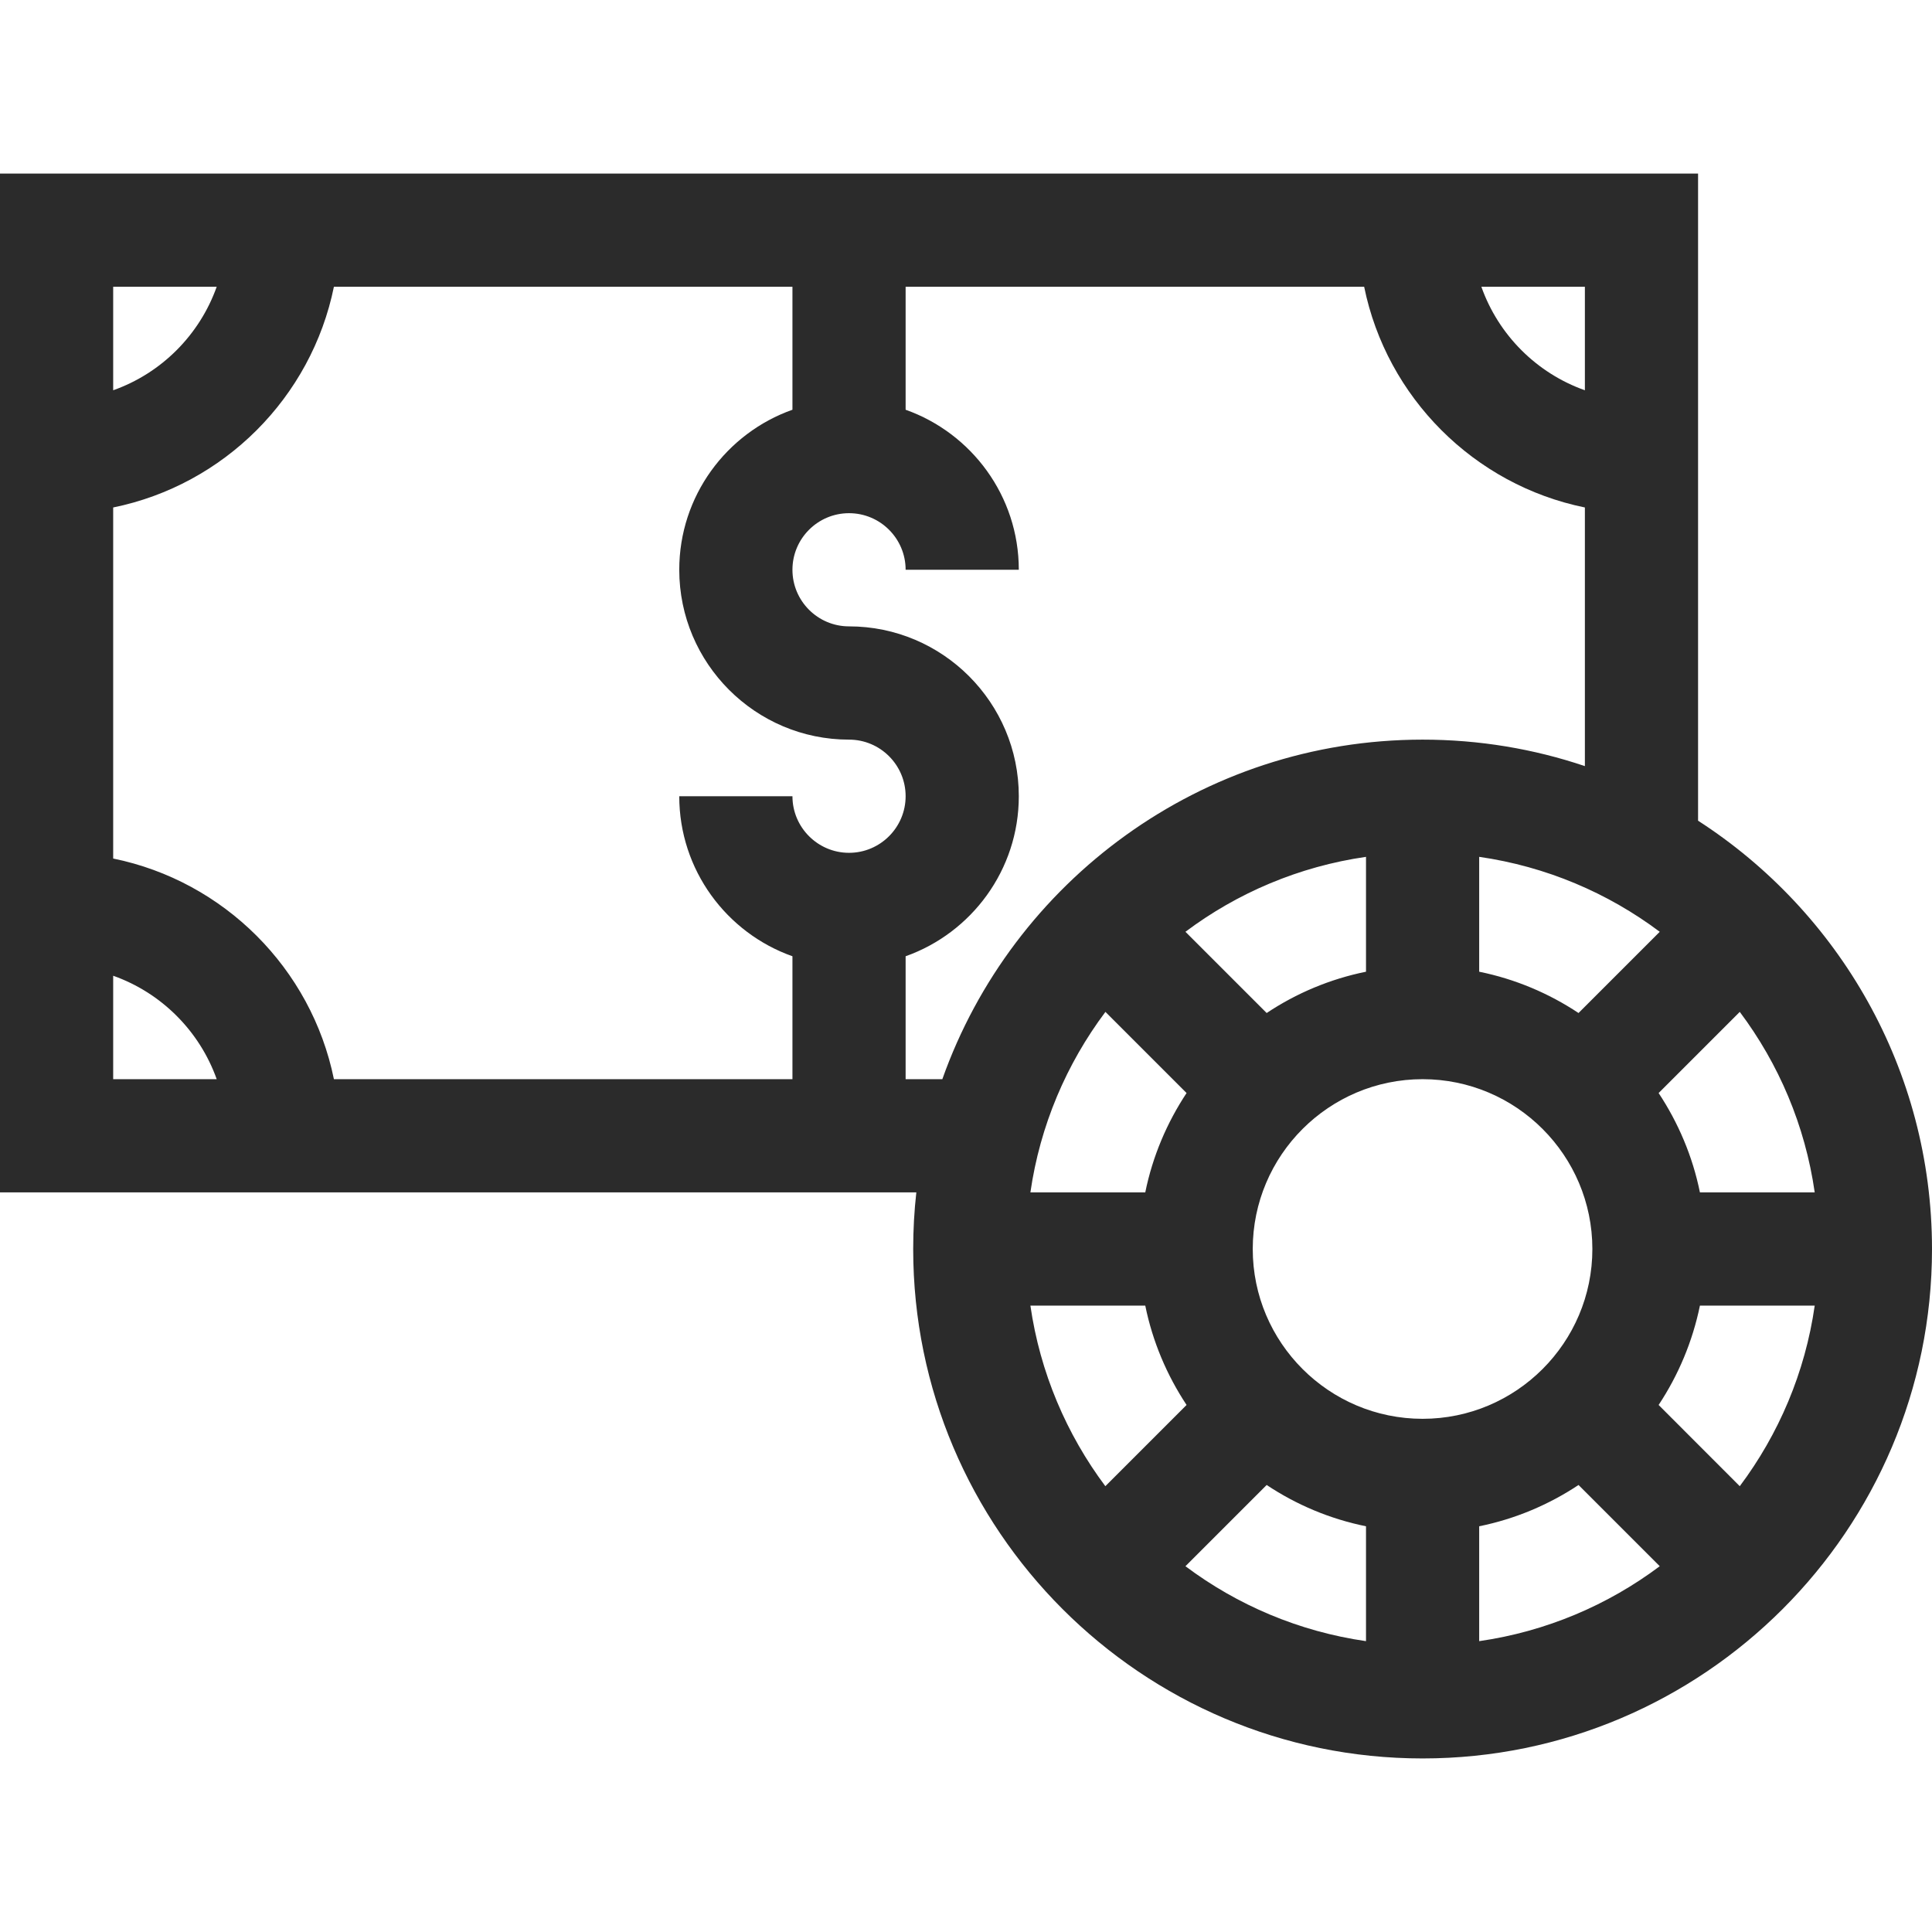 <svg width="24" height="24" viewBox="0 0 24 24" fill="none" xmlns="http://www.w3.org/2000/svg">
<path d="M21.094 10.195V2.156H0V14.812H11.383C11.357 15.043 11.344 15.278 11.344 15.516C11.344 19.005 14.182 21.844 17.672 21.844C21.161 21.844 24 19.005 24 15.516C24 13.286 22.841 11.322 21.094 10.195ZM17.672 17.625C16.509 17.625 15.562 16.679 15.562 15.516C15.562 14.352 16.509 13.406 17.672 13.406C18.835 13.406 19.781 14.352 19.781 15.516C19.781 16.679 18.835 17.625 17.672 17.625ZM19.609 12.584C19.24 12.339 18.823 12.162 18.375 12.071V10.644C19.208 10.764 19.974 11.092 20.618 11.575L19.609 12.584ZM16.969 12.071C16.52 12.162 16.103 12.339 15.735 12.584L14.726 11.575C15.37 11.092 16.136 10.764 16.969 10.644V12.071ZM13.732 12.57L14.74 13.578C14.496 13.947 14.318 14.364 14.227 14.812H12.8C12.92 13.98 13.249 13.214 13.732 12.57ZM14.227 16.219C14.318 16.667 14.496 17.084 14.74 17.453L13.731 18.462C13.249 17.817 12.92 17.051 12.8 16.219H14.227V16.219ZM15.735 18.447C16.103 18.692 16.52 18.869 16.969 18.96V20.387C16.136 20.267 15.37 19.939 14.726 19.456L15.735 18.447ZM18.375 18.96C18.823 18.869 19.24 18.692 19.609 18.447L20.618 19.456C19.974 19.939 19.208 20.267 18.375 20.387V18.96H18.375ZM20.604 17.453C20.848 17.084 21.025 16.667 21.117 16.219H22.543C22.424 17.051 22.095 17.817 21.612 18.462L20.604 17.453ZM21.117 14.812C21.026 14.364 20.848 13.947 20.604 13.578L21.612 12.57C22.095 13.214 22.424 13.98 22.543 14.812H21.117ZM19.688 4.848C19.089 4.636 18.614 4.161 18.402 3.562H19.688V4.848ZM9.844 5.09C9.025 5.38 8.438 6.161 8.438 7.078C8.438 8.241 9.384 9.188 10.547 9.188C10.935 9.188 11.25 9.503 11.25 9.891C11.25 10.278 10.935 10.594 10.547 10.594C10.159 10.594 9.844 10.278 9.844 9.891H8.438C8.438 10.807 9.025 11.589 9.844 11.879V13.406H4.148C3.868 12.031 2.782 10.945 1.406 10.665V6.304C2.782 6.024 3.868 4.938 4.148 3.562H9.844V5.09ZM2.692 3.562C2.479 4.161 2.005 4.636 1.406 4.848V3.562H2.692ZM1.406 12.121C2.005 12.333 2.479 12.808 2.692 13.406H1.406V12.121ZM11.25 13.406V11.879C12.068 11.589 12.656 10.807 12.656 9.891C12.656 8.728 11.71 7.781 10.547 7.781C10.159 7.781 9.844 7.466 9.844 7.078C9.844 6.69 10.159 6.375 10.547 6.375C10.935 6.375 11.25 6.69 11.25 7.078H12.656C12.656 6.161 12.068 5.38 11.25 5.09V3.562H16.946C17.226 4.938 18.312 6.024 19.688 6.304V9.517C19.054 9.303 18.376 9.188 17.672 9.188C14.922 9.188 12.576 10.951 11.706 13.406H11.25Z" fill="#2B2B2B"/>
</svg>
